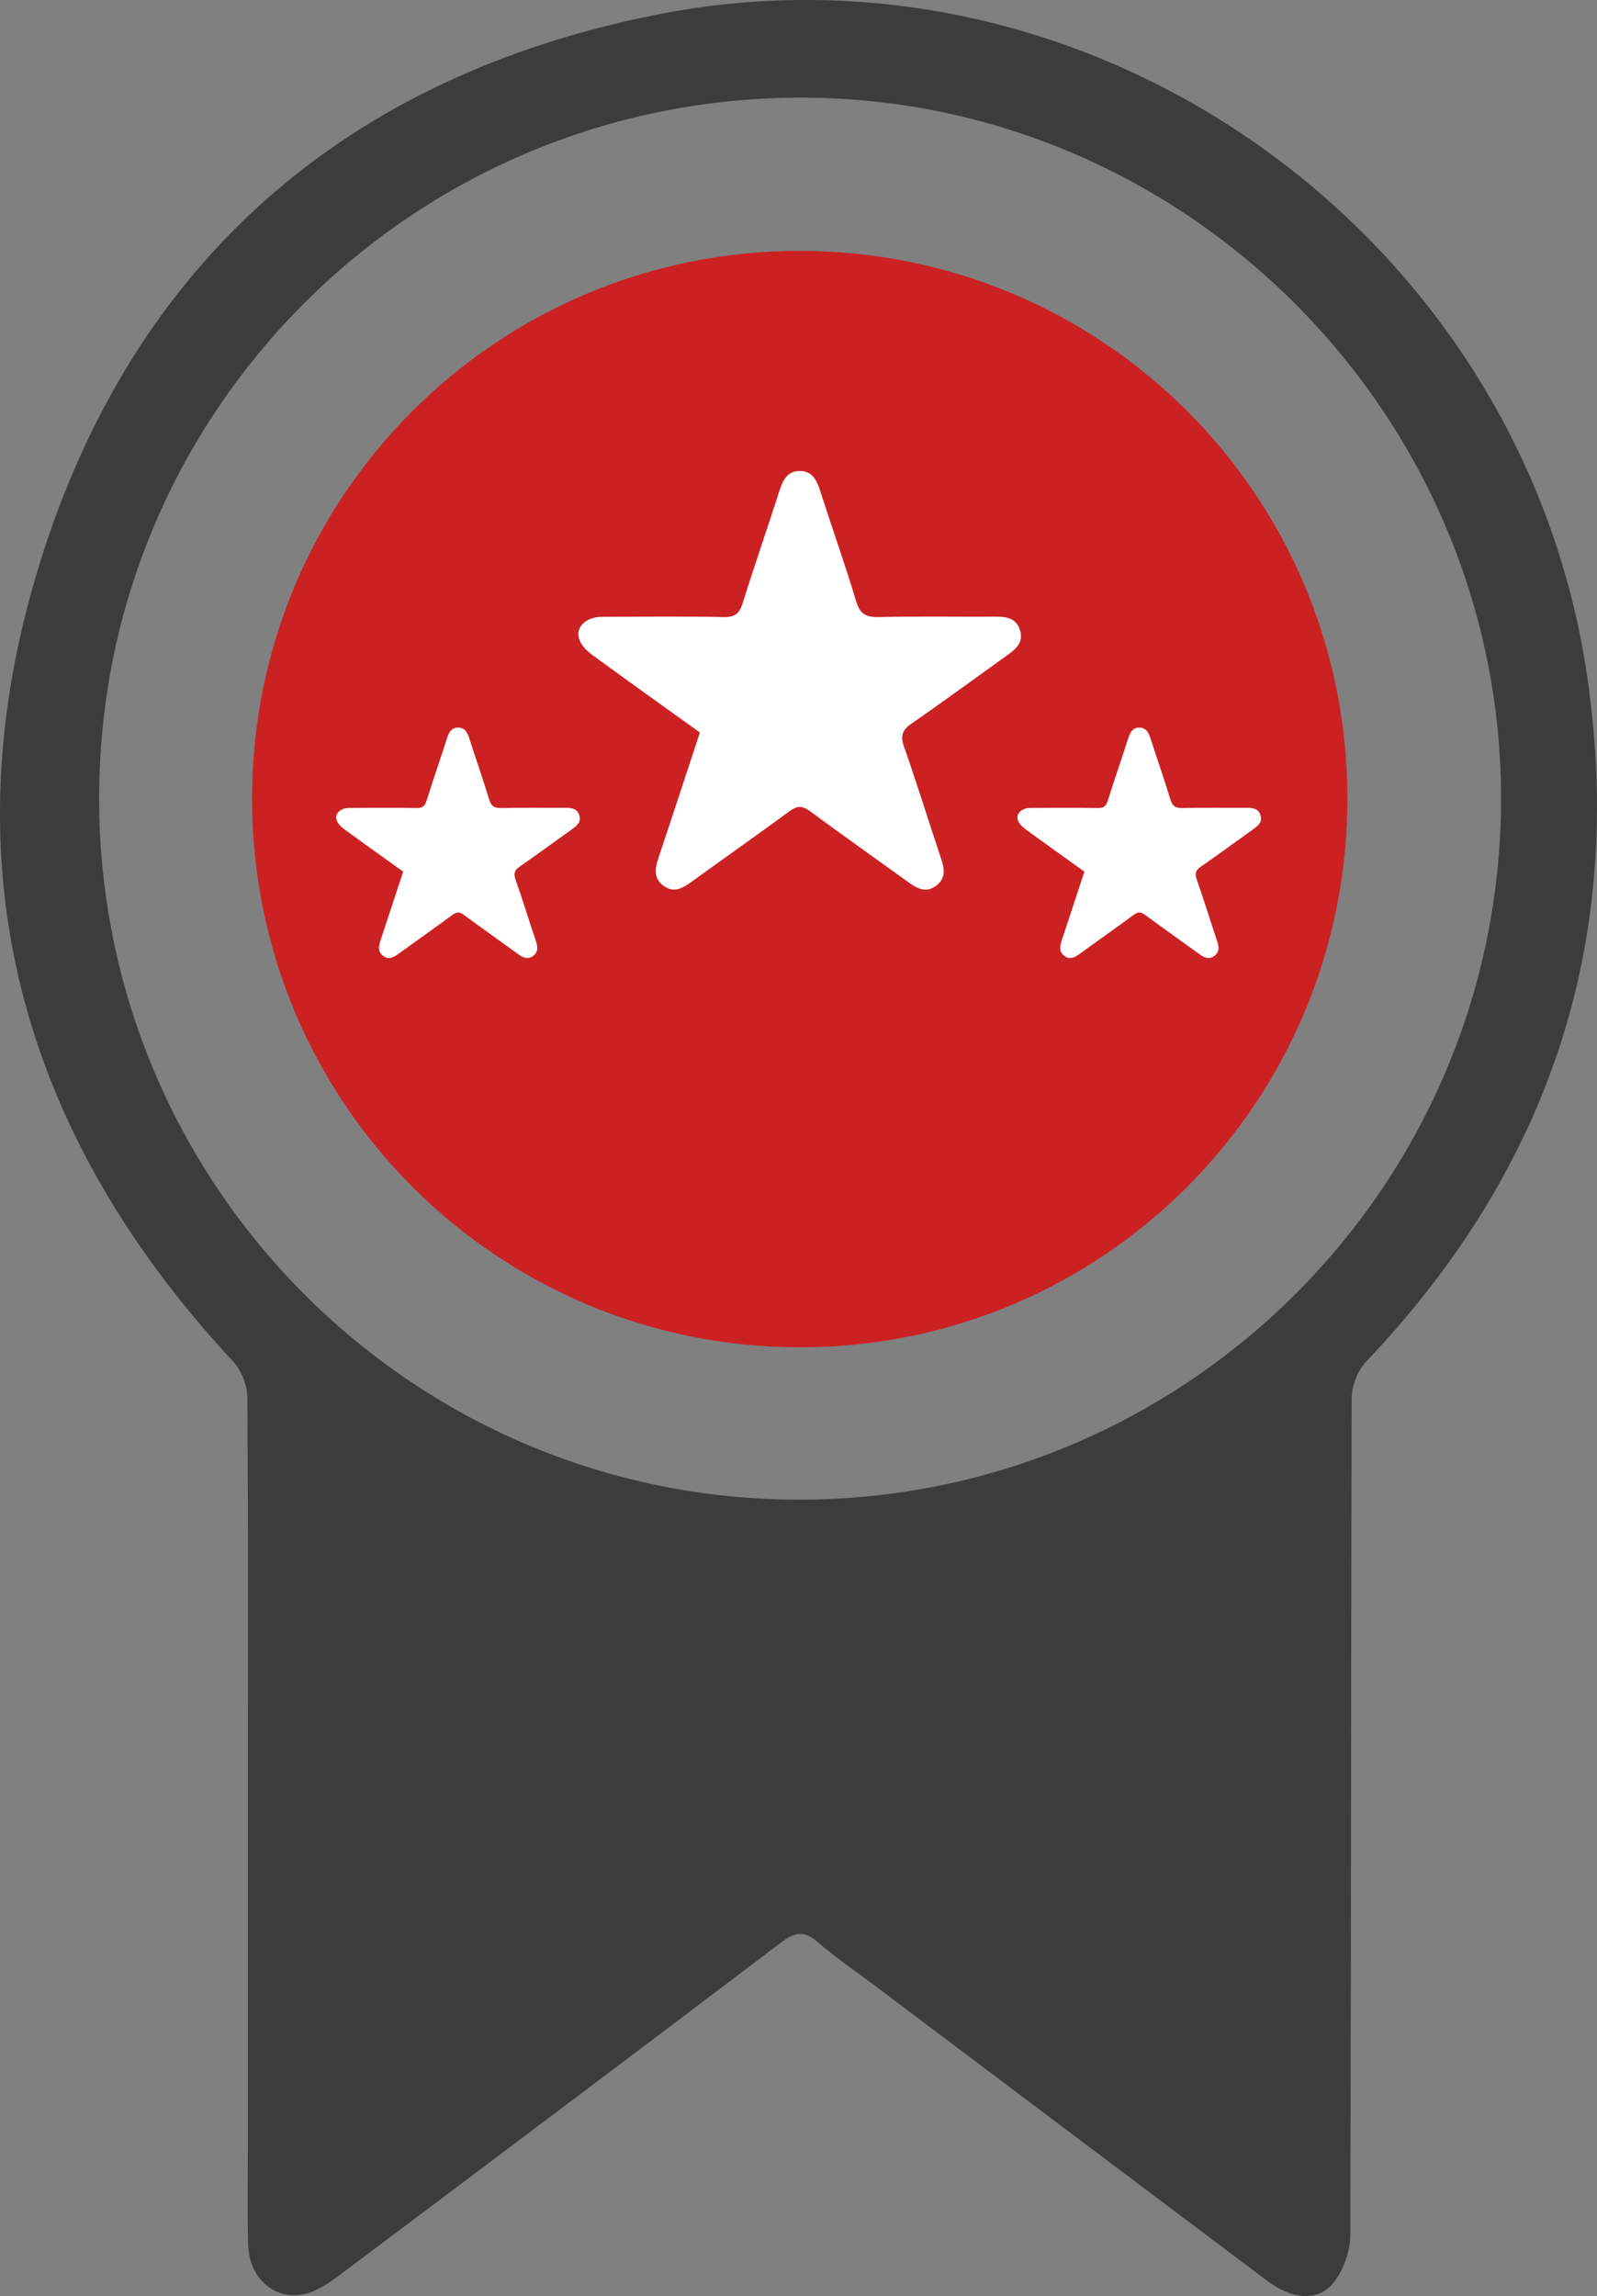 <?xml version="1.0" encoding="UTF-8"?><svg id="Ebene_1" xmlns="http://www.w3.org/2000/svg" viewBox="0 0 199.76 287.1"><rect x="0" y="0" width="199.76" height="287.1" fill="#808080" stroke="none"/><defs><style>.cls-1{fill:#fff;}.cls-2{fill:#cc2123;}.cls-3{fill:#3c3c3b;}</style></defs><g><path class="cls-3" d="M31.02,213.29c0-21.92,.04-16.61-.08-38.53,0-1.54-.76-3.44-1.82-4.57C2.37,141.47-6.63,107.94,4.95,70.51,16.65,32.71,43.25,9.58,82.06,1.85c54.67-10.89,108.36,27.45,116.47,82.72,4.83,32.95-4.67,61.53-27.64,85.68-1.06,1.12-1.81,3.03-1.82,4.58-.1,43.94-.05,60.65-.17,104.59,0,2.05-.85,4.49-2.14,6.06-1.95,2.37-5.17,2.03-8.22-.26-16.35-12.27-32.68-24.57-49.01-36.86-2.43-1.83-4.97-3.54-7.27-5.54-1.68-1.46-2.84-1.23-4.52,.04-18.41,13.95-36.87,27.83-55.35,41.68-1.31,.98-2.79,1.99-4.34,2.32-3.82,.81-6.94-2.08-7.02-6.33-.09-4.42-.02-8.85-.02-13.27,0-17.99,0-35.98,0-53.97ZM187.76,100.01c.09-48.05-39.23-87.63-87.25-87.8C51.95,12.04,12.51,51.16,12.4,99.62c-.11,48.4,38.98,87.75,87.3,87.9,48.48,.14,87.96-39.09,88.06-87.5Z"/><path class="cls-2" d="M99.96,31.37c37.88-.03,68.49,30.46,68.58,68.31,.09,38.01-30.5,68.77-68.42,68.79-37.95,.02-68.6-30.64-68.59-68.63,.01-37.84,30.59-68.43,68.43-68.47Z"/></g><path class="cls-1" d="M135.65,108.97c-.96,2.9-1.89,5.76-2.84,8.61-.25,.75-.37,1.46,.38,1.98,.72,.5,1.31,.11,1.9-.32,2.24-1.62,4.49-3.2,6.71-4.84,.53-.39,.89-.41,1.43,0,2.25,1.66,4.54,3.27,6.8,4.91,.61,.44,1.22,.73,1.9,.19,.62-.49,.55-1.11,.32-1.8-.87-2.58-1.66-5.18-2.56-7.74-.27-.78-.1-1.16,.54-1.61,2.18-1.5,4.31-3.08,6.47-4.62,.62-.44,1.24-.9,.97-1.78-.29-.94-1.09-.94-1.89-.94-2.61,.01-5.23-.03-7.84,.03-.87,.02-1.28-.2-1.55-1.09-.77-2.57-1.68-5.1-2.49-7.65-.23-.73-.57-1.33-1.4-1.32-.83,0-1.15,.62-1.38,1.35-.83,2.59-1.73,5.16-2.54,7.75-.22,.71-.52,.98-1.3,.96-2.8-.05-5.59-.03-8.39-.01-1.13,0-1.87,.74-1.55,1.58,.16,.41,.54,.79,.91,1.06,2.43,1.78,4.89,3.52,7.39,5.32Z"/><path class="cls-1" d="M50.44,108.97c-.96,2.9-1.89,5.76-2.84,8.61-.25,.75-.37,1.46,.38,1.98,.72,.5,1.31,.11,1.9-.32,2.24-1.62,4.49-3.2,6.71-4.84,.53-.39,.89-.41,1.43,0,2.25,1.66,4.54,3.27,6.8,4.91,.61,.44,1.22,.73,1.9,.19,.62-.49,.55-1.11,.32-1.8-.87-2.58-1.66-5.18-2.56-7.74-.27-.78-.1-1.16,.54-1.61,2.18-1.5,4.31-3.08,6.47-4.62,.62-.44,1.24-.9,.97-1.78-.29-.94-1.09-.94-1.89-.94-2.61,.01-5.23-.03-7.84,.03-.87,.02-1.28-.2-1.55-1.09-.77-2.57-1.68-5.1-2.49-7.65-.23-.73-.57-1.33-1.4-1.32-.83,0-1.15,.62-1.38,1.35-.83,2.59-1.73,5.16-2.54,7.75-.22,.71-.52,.98-1.3,.96-2.8-.05-5.59-.03-8.39-.01-1.13,0-1.87,.74-1.55,1.58,.16,.41,.54,.79,.91,1.06,2.43,1.78,4.89,3.52,7.39,5.32Z"/><path class="cls-1" d="M87.55,91.58c-1.74,5.27-3.43,10.46-5.17,15.64-.46,1.36-.68,2.64,.69,3.59,1.3,.9,2.38,.2,3.46-.57,4.06-2.94,8.17-5.82,12.2-8.79,.97-.71,1.62-.74,2.6-.01,4.08,3.02,8.24,5.94,12.36,8.92,1.11,.8,2.22,1.33,3.46,.35,1.13-.89,1.01-2.02,.59-3.27-1.57-4.68-3.02-9.41-4.66-14.07-.5-1.41-.19-2.12,.99-2.93,3.96-2.73,7.84-5.59,11.75-8.39,1.13-.8,2.26-1.63,1.77-3.24-.52-1.71-1.98-1.71-3.44-1.7-4.75,.02-9.5-.06-14.24,.05-1.58,.03-2.33-.36-2.82-1.97-1.4-4.67-3.04-9.26-4.53-13.9-.42-1.32-1.03-2.42-2.54-2.4-1.51,.01-2.09,1.13-2.51,2.44-1.51,4.7-3.14,9.37-4.61,14.08-.4,1.29-.95,1.77-2.36,1.75-5.08-.1-10.17-.05-15.25-.03-2.05,.01-3.4,1.35-2.81,2.88,.28,.75,.98,1.43,1.65,1.92,4.42,3.23,8.88,6.41,13.43,9.67Z"/></svg>